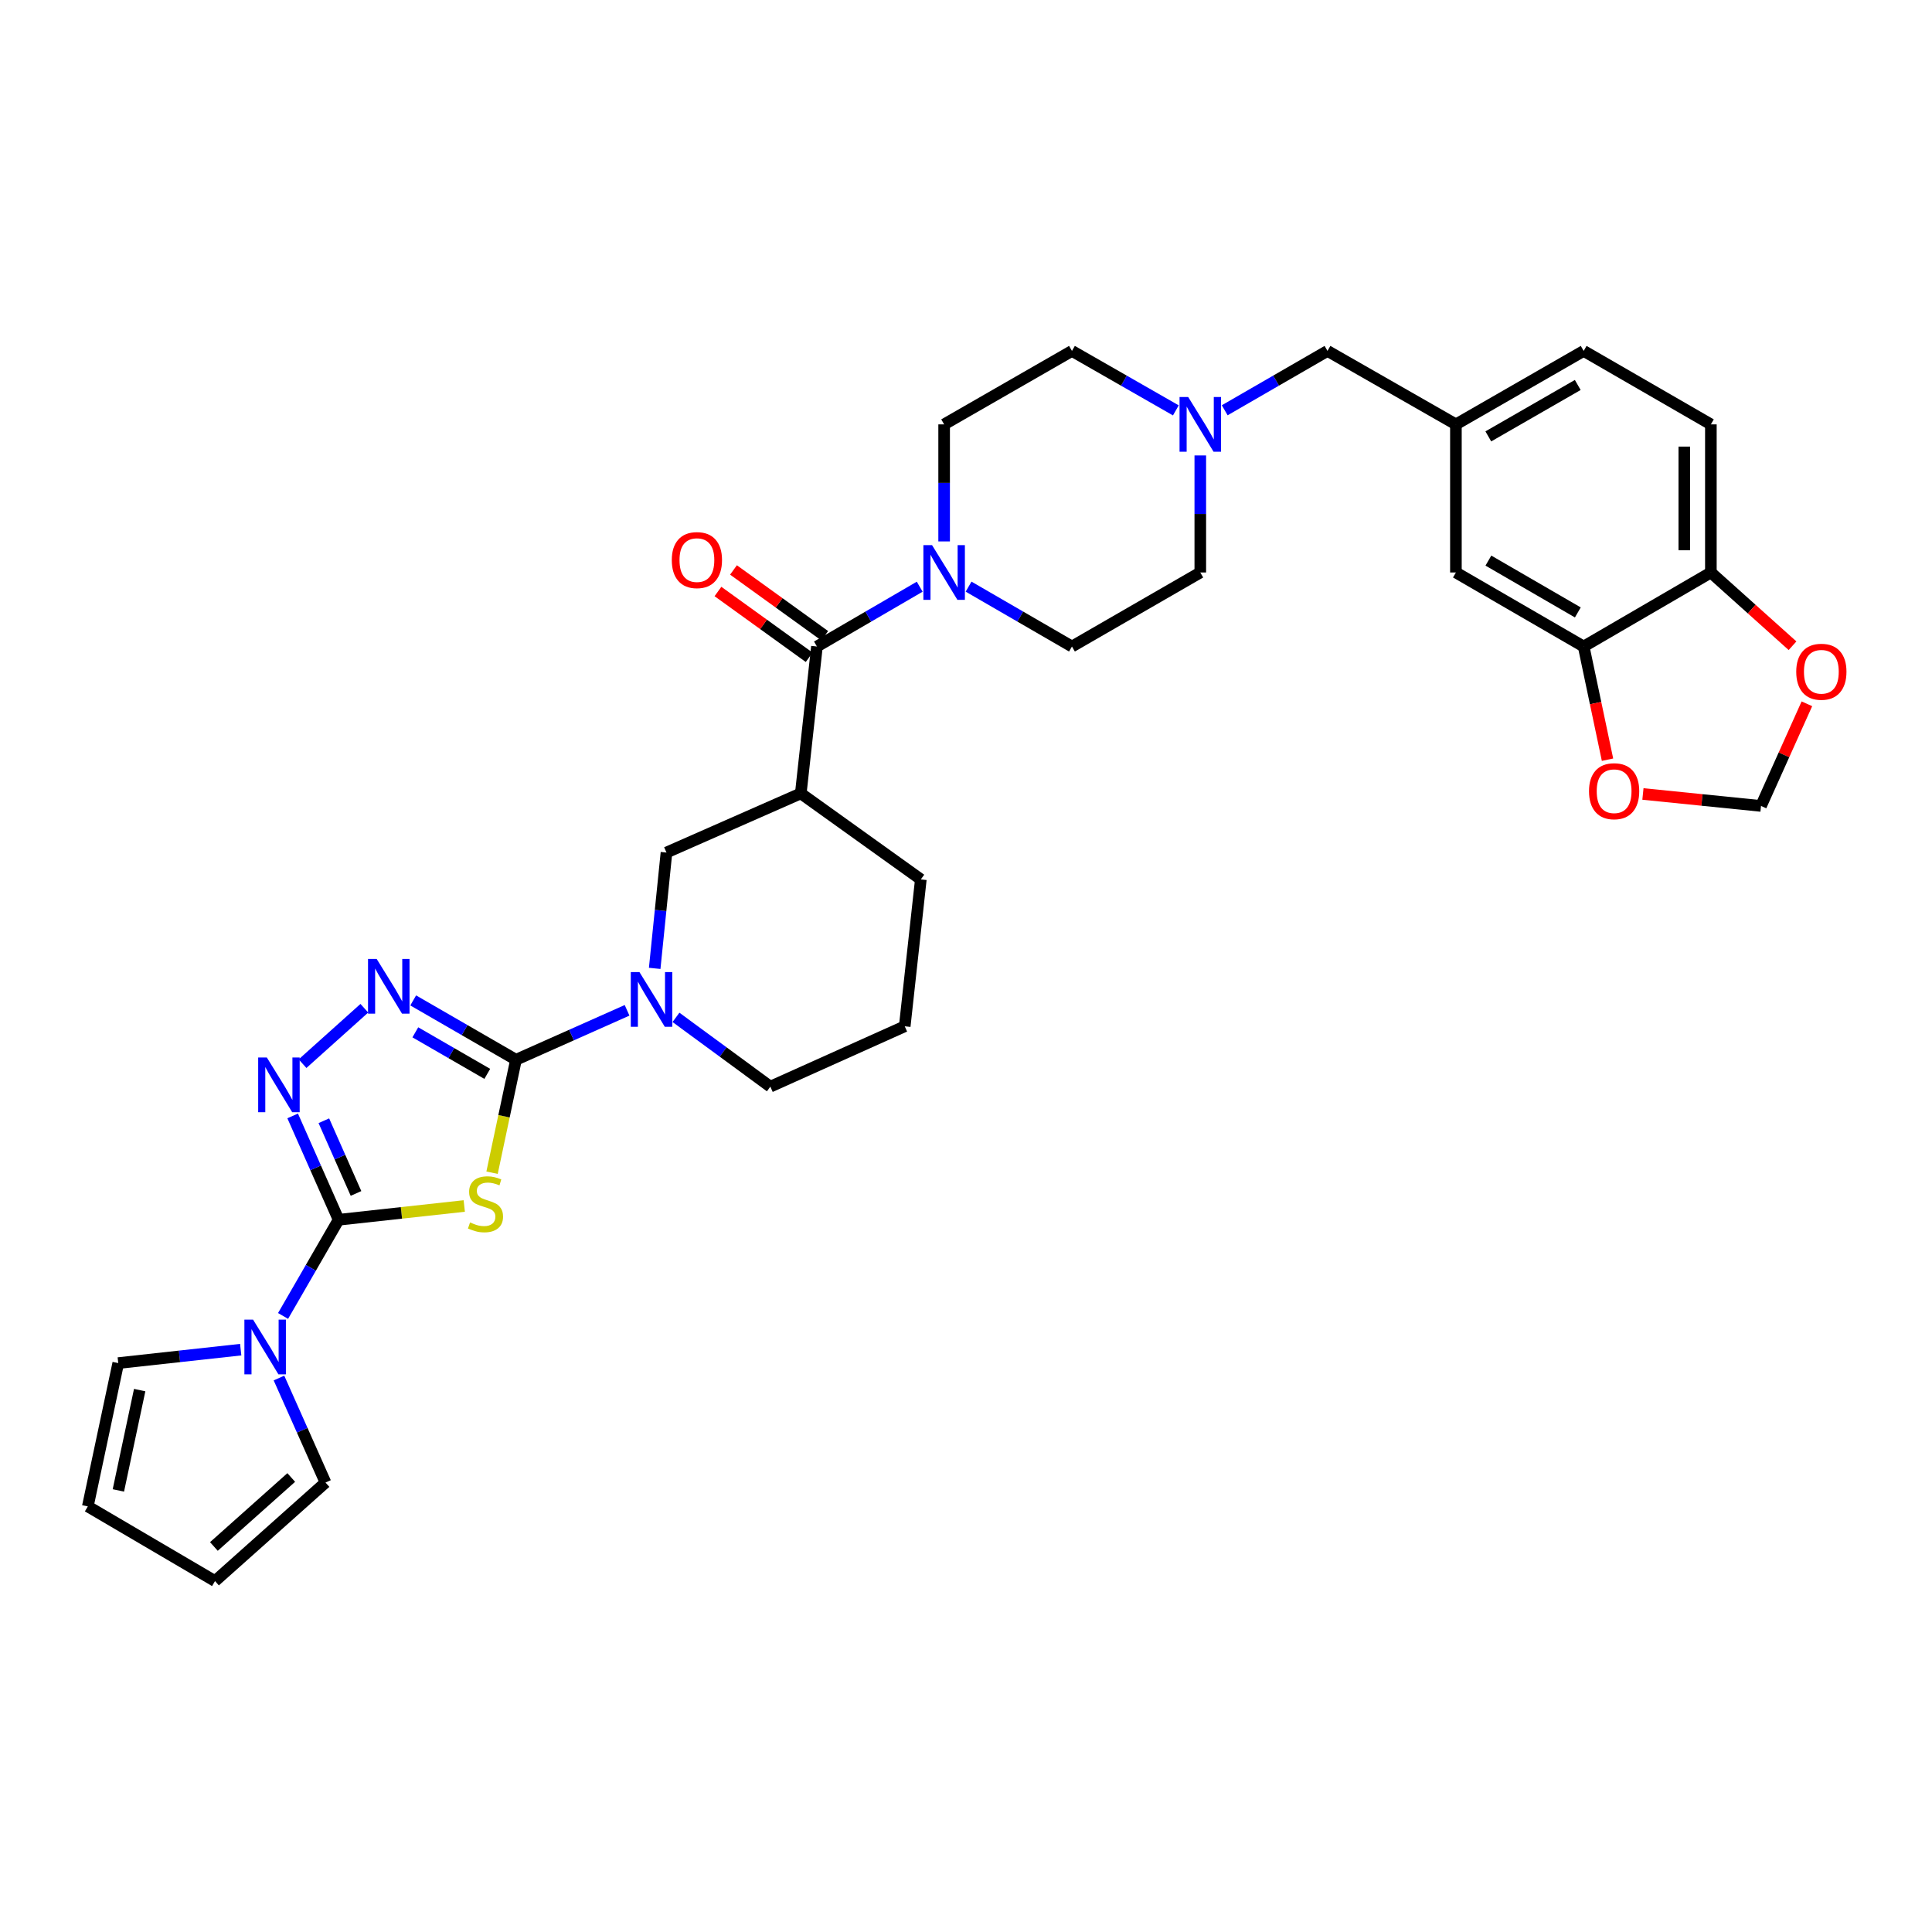 <?xml version='1.0' encoding='iso-8859-1'?>
<svg version='1.1' baseProfile='full'
              xmlns='http://www.w3.org/2000/svg'
                      xmlns:rdkit='http://www.rdkit.org/xml'
                      xmlns:xlink='http://www.w3.org/1999/xlink'
                  xml:space='preserve'
width='1000px' height='1000px' viewBox='0 0 1000 1000'>
<!-- END OF HEADER -->
<rect style='opacity:1.0;fill:#FFFFFF;stroke:none' width='1000' height='1000' x='0' y='0'> </rect>
<path class='bond-0' d='M 254.687,606.992 L 260.878,577.764' style='fill:none;fill-rule:evenodd;stroke:#CCCC00;stroke-width:6px;stroke-linecap:butt;stroke-linejoin:miter;stroke-opacity:1' />
<path class='bond-0' d='M 260.878,577.764 L 267.069,548.535' style='fill:none;fill-rule:evenodd;stroke:#000000;stroke-width:6px;stroke-linecap:butt;stroke-linejoin:miter;stroke-opacity:1' />
<path class='bond-1' d='M 240.3,624.22 L 207.781,627.785' style='fill:none;fill-rule:evenodd;stroke:#CCCC00;stroke-width:6px;stroke-linecap:butt;stroke-linejoin:miter;stroke-opacity:1' />
<path class='bond-1' d='M 207.781,627.785 L 175.262,631.35' style='fill:none;fill-rule:evenodd;stroke:#000000;stroke-width:6px;stroke-linecap:butt;stroke-linejoin:miter;stroke-opacity:1' />
<path class='bond-2' d='M 267.069,548.535 L 240.469,533.174' style='fill:none;fill-rule:evenodd;stroke:#000000;stroke-width:6px;stroke-linecap:butt;stroke-linejoin:miter;stroke-opacity:1' />
<path class='bond-2' d='M 240.469,533.174 L 213.87,517.813' style='fill:none;fill-rule:evenodd;stroke:#0000FF;stroke-width:6px;stroke-linecap:butt;stroke-linejoin:miter;stroke-opacity:1' />
<path class='bond-2' d='M 252.212,555.835 L 233.592,545.082' style='fill:none;fill-rule:evenodd;stroke:#000000;stroke-width:6px;stroke-linecap:butt;stroke-linejoin:miter;stroke-opacity:1' />
<path class='bond-2' d='M 233.592,545.082 L 214.973,534.329' style='fill:none;fill-rule:evenodd;stroke:#0000FF;stroke-width:6px;stroke-linecap:butt;stroke-linejoin:miter;stroke-opacity:1' />
<path class='bond-4' d='M 267.069,548.535 L 295.821,535.737' style='fill:none;fill-rule:evenodd;stroke:#000000;stroke-width:6px;stroke-linecap:butt;stroke-linejoin:miter;stroke-opacity:1' />
<path class='bond-4' d='M 295.821,535.737 L 324.572,522.939' style='fill:none;fill-rule:evenodd;stroke:#0000FF;stroke-width:6px;stroke-linecap:butt;stroke-linejoin:miter;stroke-opacity:1' />
<path class='bond-3' d='M 175.262,631.35 L 163.372,604.471' style='fill:none;fill-rule:evenodd;stroke:#000000;stroke-width:6px;stroke-linecap:butt;stroke-linejoin:miter;stroke-opacity:1' />
<path class='bond-3' d='M 163.372,604.471 L 151.482,577.592' style='fill:none;fill-rule:evenodd;stroke:#0000FF;stroke-width:6px;stroke-linecap:butt;stroke-linejoin:miter;stroke-opacity:1' />
<path class='bond-3' d='M 184.271,617.724 L 175.948,598.908' style='fill:none;fill-rule:evenodd;stroke:#000000;stroke-width:6px;stroke-linecap:butt;stroke-linejoin:miter;stroke-opacity:1' />
<path class='bond-3' d='M 175.948,598.908 L 167.625,580.093' style='fill:none;fill-rule:evenodd;stroke:#0000FF;stroke-width:6px;stroke-linecap:butt;stroke-linejoin:miter;stroke-opacity:1' />
<path class='bond-6' d='M 175.262,631.35 L 160.888,656.24' style='fill:none;fill-rule:evenodd;stroke:#000000;stroke-width:6px;stroke-linecap:butt;stroke-linejoin:miter;stroke-opacity:1' />
<path class='bond-6' d='M 160.888,656.24 L 146.514,681.129' style='fill:none;fill-rule:evenodd;stroke:#0000FF;stroke-width:6px;stroke-linecap:butt;stroke-linejoin:miter;stroke-opacity:1' />
<path class='bond-33' d='M 188.58,521.862 L 156.599,550.555' style='fill:none;fill-rule:evenodd;stroke:#0000FF;stroke-width:6px;stroke-linecap:butt;stroke-linejoin:miter;stroke-opacity:1' />
<path class='bond-9' d='M 338.866,501.233 L 341.915,471.253' style='fill:none;fill-rule:evenodd;stroke:#0000FF;stroke-width:6px;stroke-linecap:butt;stroke-linejoin:miter;stroke-opacity:1' />
<path class='bond-9' d='M 341.915,471.253 L 344.964,441.273' style='fill:none;fill-rule:evenodd;stroke:#000000;stroke-width:6px;stroke-linecap:butt;stroke-linejoin:miter;stroke-opacity:1' />
<path class='bond-30' d='M 349.879,526.589 L 374.302,544.518' style='fill:none;fill-rule:evenodd;stroke:#0000FF;stroke-width:6px;stroke-linecap:butt;stroke-linejoin:miter;stroke-opacity:1' />
<path class='bond-30' d='M 374.302,544.518 L 398.725,562.447' style='fill:none;fill-rule:evenodd;stroke:#000000;stroke-width:6px;stroke-linecap:butt;stroke-linejoin:miter;stroke-opacity:1' />
<path class='bond-5' d='M 422.843,334.637 L 414.486,410.661' style='fill:none;fill-rule:evenodd;stroke:#000000;stroke-width:6px;stroke-linecap:butt;stroke-linejoin:miter;stroke-opacity:1' />
<path class='bond-8' d='M 422.843,334.637 L 449.441,319.157' style='fill:none;fill-rule:evenodd;stroke:#000000;stroke-width:6px;stroke-linecap:butt;stroke-linejoin:miter;stroke-opacity:1' />
<path class='bond-8' d='M 449.441,319.157 L 476.038,303.676' style='fill:none;fill-rule:evenodd;stroke:#0000FF;stroke-width:6px;stroke-linecap:butt;stroke-linejoin:miter;stroke-opacity:1' />
<path class='bond-17' d='M 426.866,329.061 L 403.26,312.033' style='fill:none;fill-rule:evenodd;stroke:#000000;stroke-width:6px;stroke-linecap:butt;stroke-linejoin:miter;stroke-opacity:1' />
<path class='bond-17' d='M 403.26,312.033 L 379.655,295.005' style='fill:none;fill-rule:evenodd;stroke:#FF0000;stroke-width:6px;stroke-linecap:butt;stroke-linejoin:miter;stroke-opacity:1' />
<path class='bond-17' d='M 418.821,340.214 L 395.215,323.186' style='fill:none;fill-rule:evenodd;stroke:#000000;stroke-width:6px;stroke-linecap:butt;stroke-linejoin:miter;stroke-opacity:1' />
<path class='bond-17' d='M 395.215,323.186 L 371.61,306.158' style='fill:none;fill-rule:evenodd;stroke:#FF0000;stroke-width:6px;stroke-linecap:butt;stroke-linejoin:miter;stroke-opacity:1' />
<path class='bond-14' d='M 144.397,713.27 L 156.437,740.316' style='fill:none;fill-rule:evenodd;stroke:#0000FF;stroke-width:6px;stroke-linecap:butt;stroke-linejoin:miter;stroke-opacity:1' />
<path class='bond-14' d='M 156.437,740.316 L 168.478,767.361' style='fill:none;fill-rule:evenodd;stroke:#000000;stroke-width:6px;stroke-linecap:butt;stroke-linejoin:miter;stroke-opacity:1' />
<path class='bond-15' d='M 124.586,698.578 L 92.897,702.055' style='fill:none;fill-rule:evenodd;stroke:#0000FF;stroke-width:6px;stroke-linecap:butt;stroke-linejoin:miter;stroke-opacity:1' />
<path class='bond-15' d='M 92.897,702.055 L 61.208,705.533' style='fill:none;fill-rule:evenodd;stroke:#000000;stroke-width:6px;stroke-linecap:butt;stroke-linejoin:miter;stroke-opacity:1' />
<path class='bond-7' d='M 414.486,410.661 L 344.964,441.273' style='fill:none;fill-rule:evenodd;stroke:#000000;stroke-width:6px;stroke-linecap:butt;stroke-linejoin:miter;stroke-opacity:1' />
<path class='bond-35' d='M 414.486,410.661 L 476.62,455.178' style='fill:none;fill-rule:evenodd;stroke:#000000;stroke-width:6px;stroke-linecap:butt;stroke-linejoin:miter;stroke-opacity:1' />
<path class='bond-20' d='M 488.683,280.24 L 488.683,249.949' style='fill:none;fill-rule:evenodd;stroke:#0000FF;stroke-width:6px;stroke-linecap:butt;stroke-linejoin:miter;stroke-opacity:1' />
<path class='bond-20' d='M 488.683,249.949 L 488.683,219.659' style='fill:none;fill-rule:evenodd;stroke:#000000;stroke-width:6px;stroke-linecap:butt;stroke-linejoin:miter;stroke-opacity:1' />
<path class='bond-21' d='M 501.334,303.644 L 528.089,319.141' style='fill:none;fill-rule:evenodd;stroke:#0000FF;stroke-width:6px;stroke-linecap:butt;stroke-linejoin:miter;stroke-opacity:1' />
<path class='bond-21' d='M 528.089,319.141 L 554.843,334.637' style='fill:none;fill-rule:evenodd;stroke:#000000;stroke-width:6px;stroke-linecap:butt;stroke-linejoin:miter;stroke-opacity:1' />
<path class='bond-10' d='M 621.271,235.735 L 621.271,266.026' style='fill:none;fill-rule:evenodd;stroke:#0000FF;stroke-width:6px;stroke-linecap:butt;stroke-linejoin:miter;stroke-opacity:1' />
<path class='bond-10' d='M 621.271,266.026 L 621.271,296.316' style='fill:none;fill-rule:evenodd;stroke:#000000;stroke-width:6px;stroke-linecap:butt;stroke-linejoin:miter;stroke-opacity:1' />
<path class='bond-25' d='M 633.912,212.358 L 660.507,196.997' style='fill:none;fill-rule:evenodd;stroke:#0000FF;stroke-width:6px;stroke-linecap:butt;stroke-linejoin:miter;stroke-opacity:1' />
<path class='bond-25' d='M 660.507,196.997 L 687.103,181.636' style='fill:none;fill-rule:evenodd;stroke:#000000;stroke-width:6px;stroke-linecap:butt;stroke-linejoin:miter;stroke-opacity:1' />
<path class='bond-36' d='M 608.617,212.416 L 581.73,197.026' style='fill:none;fill-rule:evenodd;stroke:#0000FF;stroke-width:6px;stroke-linecap:butt;stroke-linejoin:miter;stroke-opacity:1' />
<path class='bond-36' d='M 581.73,197.026 L 554.843,181.636' style='fill:none;fill-rule:evenodd;stroke:#000000;stroke-width:6px;stroke-linecap:butt;stroke-linejoin:miter;stroke-opacity:1' />
<path class='bond-11' d='M 819.706,334.637 L 753.576,296.316' style='fill:none;fill-rule:evenodd;stroke:#000000;stroke-width:6px;stroke-linecap:butt;stroke-linejoin:miter;stroke-opacity:1' />
<path class='bond-11' d='M 816.682,316.991 L 770.391,290.166' style='fill:none;fill-rule:evenodd;stroke:#000000;stroke-width:6px;stroke-linecap:butt;stroke-linejoin:miter;stroke-opacity:1' />
<path class='bond-13' d='M 819.706,334.637 L 825.877,363.926' style='fill:none;fill-rule:evenodd;stroke:#000000;stroke-width:6px;stroke-linecap:butt;stroke-linejoin:miter;stroke-opacity:1' />
<path class='bond-13' d='M 825.877,363.926 L 832.047,393.215' style='fill:none;fill-rule:evenodd;stroke:#FF0000;stroke-width:6px;stroke-linecap:butt;stroke-linejoin:miter;stroke-opacity:1' />
<path class='bond-37' d='M 819.706,334.637 L 885.546,296.316' style='fill:none;fill-rule:evenodd;stroke:#000000;stroke-width:6px;stroke-linecap:butt;stroke-linejoin:miter;stroke-opacity:1' />
<path class='bond-12' d='M 885.546,296.316 L 885.546,219.659' style='fill:none;fill-rule:evenodd;stroke:#000000;stroke-width:6px;stroke-linecap:butt;stroke-linejoin:miter;stroke-opacity:1' />
<path class='bond-12' d='M 871.794,284.818 L 871.794,231.158' style='fill:none;fill-rule:evenodd;stroke:#000000;stroke-width:6px;stroke-linecap:butt;stroke-linejoin:miter;stroke-opacity:1' />
<path class='bond-16' d='M 885.546,296.316 L 906.677,315.274' style='fill:none;fill-rule:evenodd;stroke:#000000;stroke-width:6px;stroke-linecap:butt;stroke-linejoin:miter;stroke-opacity:1' />
<path class='bond-16' d='M 906.677,315.274 L 927.809,334.232' style='fill:none;fill-rule:evenodd;stroke:#FF0000;stroke-width:6px;stroke-linecap:butt;stroke-linejoin:miter;stroke-opacity:1' />
<path class='bond-18' d='M 850.378,410.958 L 880.938,414.056' style='fill:none;fill-rule:evenodd;stroke:#FF0000;stroke-width:6px;stroke-linecap:butt;stroke-linejoin:miter;stroke-opacity:1' />
<path class='bond-18' d='M 880.938,414.056 L 911.498,417.154' style='fill:none;fill-rule:evenodd;stroke:#000000;stroke-width:6px;stroke-linecap:butt;stroke-linejoin:miter;stroke-opacity:1' />
<path class='bond-23' d='M 168.478,767.361 L 111.286,818.364' style='fill:none;fill-rule:evenodd;stroke:#000000;stroke-width:6px;stroke-linecap:butt;stroke-linejoin:miter;stroke-opacity:1' />
<path class='bond-23' d='M 150.746,764.748 L 110.712,800.45' style='fill:none;fill-rule:evenodd;stroke:#000000;stroke-width:6px;stroke-linecap:butt;stroke-linejoin:miter;stroke-opacity:1' />
<path class='bond-24' d='M 61.208,705.533 L 45.455,779.715' style='fill:none;fill-rule:evenodd;stroke:#000000;stroke-width:6px;stroke-linecap:butt;stroke-linejoin:miter;stroke-opacity:1' />
<path class='bond-24' d='M 72.296,719.516 L 61.269,771.444' style='fill:none;fill-rule:evenodd;stroke:#000000;stroke-width:6px;stroke-linecap:butt;stroke-linejoin:miter;stroke-opacity:1' />
<path class='bond-38' d='M 935.244,364.283 L 923.371,390.719' style='fill:none;fill-rule:evenodd;stroke:#FF0000;stroke-width:6px;stroke-linecap:butt;stroke-linejoin:miter;stroke-opacity:1' />
<path class='bond-38' d='M 923.371,390.719 L 911.498,417.154' style='fill:none;fill-rule:evenodd;stroke:#000000;stroke-width:6px;stroke-linecap:butt;stroke-linejoin:miter;stroke-opacity:1' />
<path class='bond-19' d='M 753.576,296.316 L 753.576,219.659' style='fill:none;fill-rule:evenodd;stroke:#000000;stroke-width:6px;stroke-linecap:butt;stroke-linejoin:miter;stroke-opacity:1' />
<path class='bond-27' d='M 488.683,219.659 L 554.843,181.636' style='fill:none;fill-rule:evenodd;stroke:#000000;stroke-width:6px;stroke-linecap:butt;stroke-linejoin:miter;stroke-opacity:1' />
<path class='bond-28' d='M 554.843,334.637 L 621.271,296.316' style='fill:none;fill-rule:evenodd;stroke:#000000;stroke-width:6px;stroke-linecap:butt;stroke-linejoin:miter;stroke-opacity:1' />
<path class='bond-22' d='M 753.576,219.659 L 687.103,181.636' style='fill:none;fill-rule:evenodd;stroke:#000000;stroke-width:6px;stroke-linecap:butt;stroke-linejoin:miter;stroke-opacity:1' />
<path class='bond-29' d='M 753.576,219.659 L 819.706,181.636' style='fill:none;fill-rule:evenodd;stroke:#000000;stroke-width:6px;stroke-linecap:butt;stroke-linejoin:miter;stroke-opacity:1' />
<path class='bond-29' d='M 770.35,225.877 L 816.641,199.261' style='fill:none;fill-rule:evenodd;stroke:#000000;stroke-width:6px;stroke-linecap:butt;stroke-linejoin:miter;stroke-opacity:1' />
<path class='bond-34' d='M 111.286,818.364 L 45.455,779.715' style='fill:none;fill-rule:evenodd;stroke:#000000;stroke-width:6px;stroke-linecap:butt;stroke-linejoin:miter;stroke-opacity:1' />
<path class='bond-26' d='M 885.546,219.659 L 819.706,181.636' style='fill:none;fill-rule:evenodd;stroke:#000000;stroke-width:6px;stroke-linecap:butt;stroke-linejoin:miter;stroke-opacity:1' />
<path class='bond-32' d='M 398.725,562.447 L 468.285,531.208' style='fill:none;fill-rule:evenodd;stroke:#000000;stroke-width:6px;stroke-linecap:butt;stroke-linejoin:miter;stroke-opacity:1' />
<path class='bond-31' d='M 476.62,455.178 L 468.285,531.208' style='fill:none;fill-rule:evenodd;stroke:#000000;stroke-width:6px;stroke-linecap:butt;stroke-linejoin:miter;stroke-opacity:1' />
<path  class='atom-0' d='M 243.293 632.735
Q 243.613 632.855, 244.933 633.415
Q 246.253 633.975, 247.693 634.335
Q 249.173 634.655, 250.613 634.655
Q 253.293 634.655, 254.853 633.375
Q 256.413 632.055, 256.413 629.775
Q 256.413 628.215, 255.613 627.255
Q 254.853 626.295, 253.653 625.775
Q 252.453 625.255, 250.453 624.655
Q 247.933 623.895, 246.413 623.175
Q 244.933 622.455, 243.853 620.935
Q 242.813 619.415, 242.813 616.855
Q 242.813 613.295, 245.213 611.095
Q 247.653 608.895, 252.453 608.895
Q 255.733 608.895, 259.453 610.455
L 258.533 613.535
Q 255.133 612.135, 252.573 612.135
Q 249.813 612.135, 248.293 613.295
Q 246.773 614.415, 246.813 616.375
Q 246.813 617.895, 247.573 618.815
Q 248.373 619.735, 249.493 620.255
Q 250.653 620.775, 252.573 621.375
Q 255.133 622.175, 256.653 622.975
Q 258.173 623.775, 259.253 625.415
Q 260.373 627.015, 260.373 629.775
Q 260.373 633.695, 257.733 635.815
Q 255.133 637.895, 250.773 637.895
Q 248.253 637.895, 246.333 637.335
Q 244.453 636.815, 242.213 635.895
L 243.293 632.735
' fill='#CCCC00'/>
<path  class='atom-3' d='M 194.969 496.352
L 204.249 511.352
Q 205.169 512.832, 206.649 515.512
Q 208.129 518.192, 208.209 518.352
L 208.209 496.352
L 211.969 496.352
L 211.969 524.672
L 208.089 524.672
L 198.129 508.272
Q 196.969 506.352, 195.729 504.152
Q 194.529 501.952, 194.169 501.272
L 194.169 524.672
L 190.489 524.672
L 190.489 496.352
L 194.969 496.352
' fill='#0000FF'/>
<path  class='atom-4' d='M 138.114 547.363
L 147.394 562.363
Q 148.314 563.843, 149.794 566.523
Q 151.274 569.203, 151.354 569.363
L 151.354 547.363
L 155.114 547.363
L 155.114 575.683
L 151.234 575.683
L 141.274 559.283
Q 140.114 557.363, 138.874 555.163
Q 137.674 552.963, 137.314 552.283
L 137.314 575.683
L 133.634 575.683
L 133.634 547.363
L 138.114 547.363
' fill='#0000FF'/>
<path  class='atom-5' d='M 330.972 503.144
L 340.252 518.144
Q 341.172 519.624, 342.652 522.304
Q 344.132 524.984, 344.212 525.144
L 344.212 503.144
L 347.972 503.144
L 347.972 531.464
L 344.092 531.464
L 334.132 515.064
Q 332.972 513.144, 331.732 510.944
Q 330.532 508.744, 330.172 508.064
L 330.172 531.464
L 326.492 531.464
L 326.492 503.144
L 330.972 503.144
' fill='#0000FF'/>
<path  class='atom-7' d='M 130.979 683.03
L 140.259 698.03
Q 141.179 699.51, 142.659 702.19
Q 144.139 704.87, 144.219 705.03
L 144.219 683.03
L 147.979 683.03
L 147.979 711.35
L 144.099 711.35
L 134.139 694.95
Q 132.979 693.03, 131.739 690.83
Q 130.539 688.63, 130.179 687.95
L 130.179 711.35
L 126.499 711.35
L 126.499 683.03
L 130.979 683.03
' fill='#0000FF'/>
<path  class='atom-9' d='M 482.423 282.156
L 491.703 297.156
Q 492.623 298.636, 494.103 301.316
Q 495.583 303.996, 495.663 304.156
L 495.663 282.156
L 499.423 282.156
L 499.423 310.476
L 495.543 310.476
L 485.583 294.076
Q 484.423 292.156, 483.183 289.956
Q 481.983 287.756, 481.623 287.076
L 481.623 310.476
L 477.943 310.476
L 477.943 282.156
L 482.423 282.156
' fill='#0000FF'/>
<path  class='atom-11' d='M 615.011 205.499
L 624.291 220.499
Q 625.211 221.979, 626.691 224.659
Q 628.171 227.339, 628.251 227.499
L 628.251 205.499
L 632.011 205.499
L 632.011 233.819
L 628.131 233.819
L 618.171 217.419
Q 617.011 215.499, 615.771 213.299
Q 614.571 211.099, 614.211 210.419
L 614.211 233.819
L 610.531 233.819
L 610.531 205.499
L 615.011 205.499
' fill='#0000FF'/>
<path  class='atom-14' d='M 822.467 409.526
Q 822.467 402.726, 825.827 398.926
Q 829.187 395.126, 835.467 395.126
Q 841.747 395.126, 845.107 398.926
Q 848.467 402.726, 848.467 409.526
Q 848.467 416.406, 845.067 420.326
Q 841.667 424.206, 835.467 424.206
Q 829.227 424.206, 825.827 420.326
Q 822.467 416.446, 822.467 409.526
M 835.467 421.006
Q 839.787 421.006, 842.107 418.126
Q 844.467 415.206, 844.467 409.526
Q 844.467 403.966, 842.107 401.166
Q 839.787 398.326, 835.467 398.326
Q 831.147 398.326, 828.787 401.126
Q 826.467 403.926, 826.467 409.526
Q 826.467 415.246, 828.787 418.126
Q 831.147 421.006, 835.467 421.006
' fill='#FF0000'/>
<path  class='atom-17' d='M 929.729 347.697
Q 929.729 340.897, 933.089 337.097
Q 936.449 333.297, 942.729 333.297
Q 949.009 333.297, 952.369 337.097
Q 955.729 340.897, 955.729 347.697
Q 955.729 354.577, 952.329 358.497
Q 948.929 362.377, 942.729 362.377
Q 936.489 362.377, 933.089 358.497
Q 929.729 354.617, 929.729 347.697
M 942.729 359.177
Q 947.049 359.177, 949.369 356.297
Q 951.729 353.377, 951.729 347.697
Q 951.729 342.137, 949.369 339.337
Q 947.049 336.497, 942.729 336.497
Q 938.409 336.497, 936.049 339.297
Q 933.729 342.097, 933.729 347.697
Q 933.729 353.417, 936.049 356.297
Q 938.409 359.177, 942.729 359.177
' fill='#FF0000'/>
<path  class='atom-18' d='M 347.717 289.903
Q 347.717 283.103, 351.077 279.303
Q 354.437 275.503, 360.717 275.503
Q 366.997 275.503, 370.357 279.303
Q 373.717 283.103, 373.717 289.903
Q 373.717 296.783, 370.317 300.703
Q 366.917 304.583, 360.717 304.583
Q 354.477 304.583, 351.077 300.703
Q 347.717 296.823, 347.717 289.903
M 360.717 301.383
Q 365.037 301.383, 367.357 298.503
Q 369.717 295.583, 369.717 289.903
Q 369.717 284.343, 367.357 281.543
Q 365.037 278.703, 360.717 278.703
Q 356.397 278.703, 354.037 281.503
Q 351.717 284.303, 351.717 289.903
Q 351.717 295.623, 354.037 298.503
Q 356.397 301.383, 360.717 301.383
' fill='#FF0000'/>
</svg>
